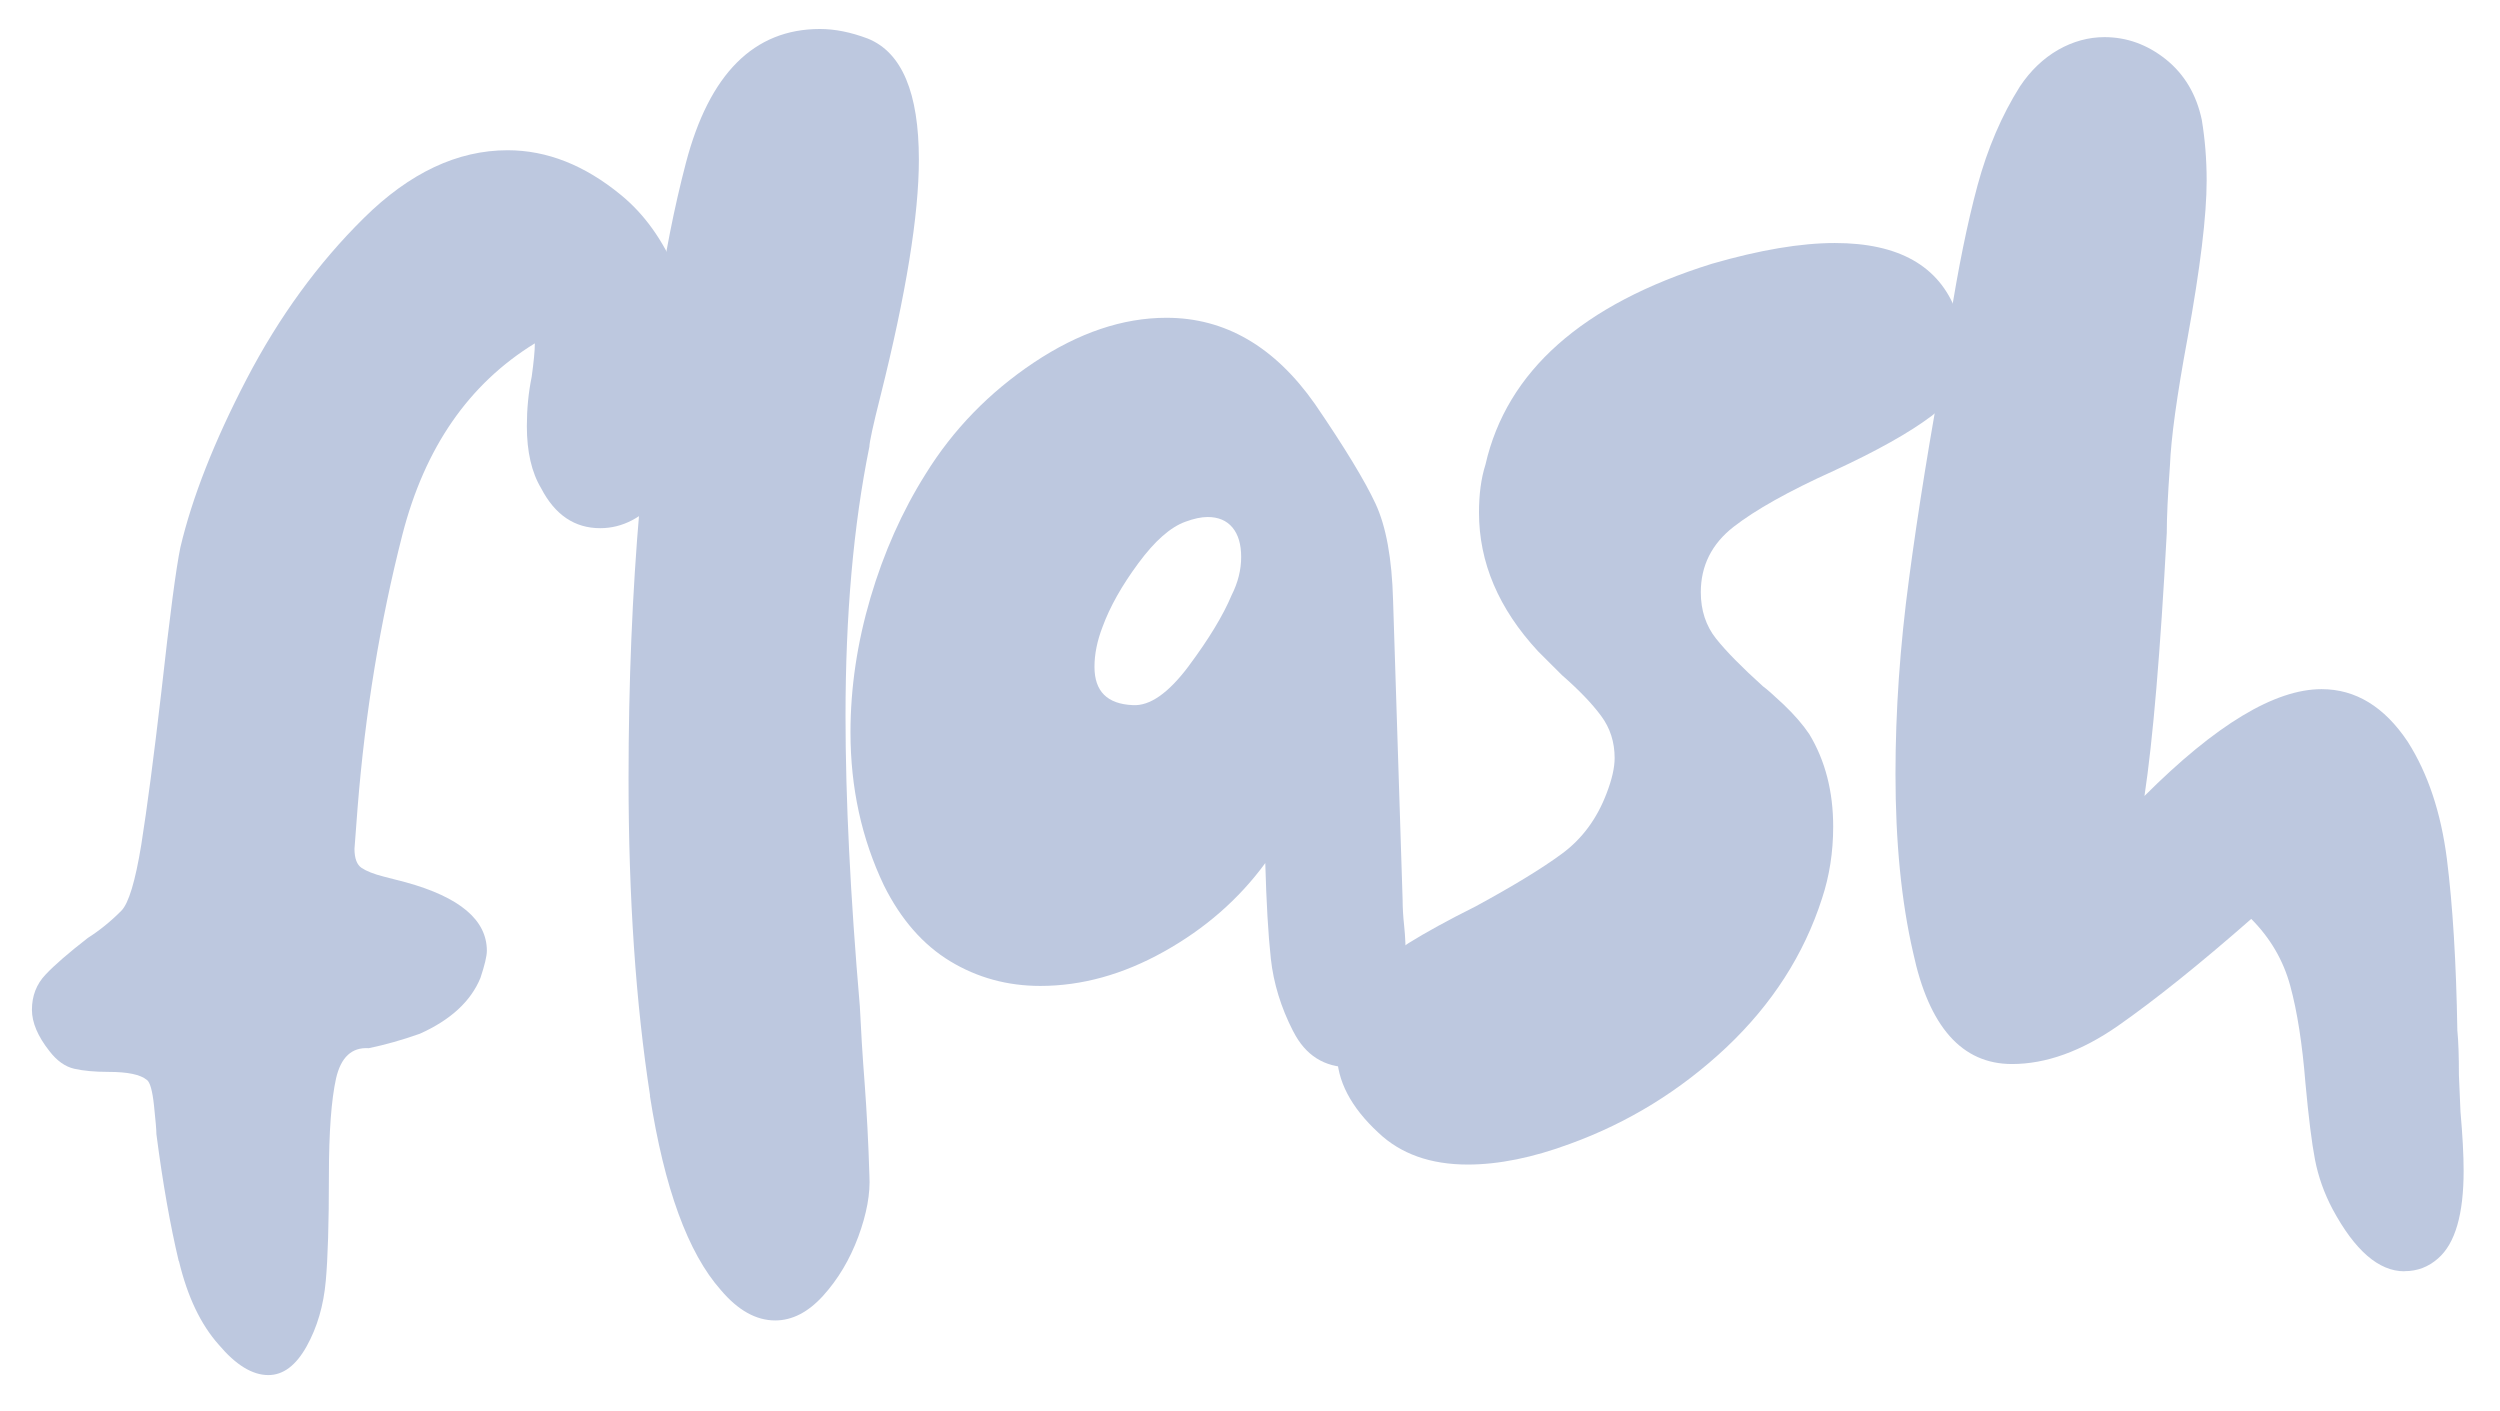 <svg width="62" height="35" viewBox="0 0 62 35" fill="none" xmlns="http://www.w3.org/2000/svg">
<path d="M4.432 31.273C4.222 30.389 4.036 29.341 3.879 28.127C3.879 28.022 3.858 27.785 3.819 27.415C3.78 27.046 3.72 26.836 3.642 26.782C3.482 26.649 3.167 26.583 2.692 26.583C2.349 26.583 2.064 26.556 1.841 26.505C1.616 26.454 1.411 26.307 1.228 26.07C0.936 25.7 0.792 25.358 0.792 25.042C0.792 24.7 0.903 24.409 1.129 24.171C1.351 23.934 1.703 23.63 2.178 23.261C2.466 23.078 2.746 22.852 3.008 22.588C3.191 22.405 3.356 21.855 3.504 20.948C3.648 20.038 3.813 18.779 4 17.172C4.21 15.274 4.369 14.075 4.474 13.573C4.766 12.336 5.313 10.945 6.116 9.401C6.921 7.857 7.889 6.526 9.026 5.405C10.159 4.285 11.347 3.726 12.588 3.726C13.565 3.726 14.5 4.096 15.399 4.835C15.979 5.309 16.442 5.955 16.785 6.772C17.127 7.589 17.299 8.433 17.299 9.302C17.299 10.515 16.995 11.515 16.388 12.309C15.94 12.837 15.438 13.099 14.885 13.099C14.25 13.099 13.763 12.768 13.421 12.11C13.183 11.714 13.066 11.2 13.066 10.569C13.066 10.149 13.105 9.737 13.186 9.344C13.237 8.974 13.264 8.698 13.264 8.515C11.629 9.518 10.535 11.098 9.979 13.261C9.426 15.424 9.056 17.677 8.869 20.023L8.791 21.05C8.791 21.287 8.851 21.447 8.969 21.525C9.086 21.603 9.272 21.678 9.522 21.741C9.771 21.807 9.952 21.852 10.057 21.879C11.404 22.249 12.074 22.816 12.074 23.579C12.074 23.712 12.02 23.937 11.915 24.252C11.677 24.832 11.175 25.295 10.412 25.637C9.964 25.796 9.54 25.913 9.146 25.995C8.722 25.968 8.455 26.22 8.334 26.745C8.217 27.274 8.157 28.076 8.157 29.158C8.157 30.344 8.13 31.215 8.079 31.768C8.025 32.375 7.868 32.916 7.604 33.39C7.339 33.865 7.024 34.102 6.654 34.102C6.257 34.102 5.848 33.85 5.427 33.351C4.98 32.85 4.649 32.159 4.438 31.276L4.432 31.273Z" fill="#BDC8DF"/>
<path d="M16.123 27.178C15.768 24.886 15.588 22.261 15.588 19.308C15.588 16.935 15.681 14.694 15.864 12.585C15.892 12.426 15.904 12.269 15.904 12.11C15.904 11.951 15.916 11.78 15.943 11.597C16.075 8.776 16.43 6.259 17.01 4.042C17.59 1.828 18.699 0.719 20.335 0.719C20.704 0.719 21.098 0.797 21.522 0.957C22.367 1.299 22.788 2.299 22.788 3.961C22.788 5.33 22.472 7.283 21.838 9.812C21.651 10.551 21.561 10.972 21.561 11.077C21.164 13.029 20.969 15.255 20.969 17.761C20.969 19.818 21.089 22.215 21.324 24.958C21.351 25.538 21.39 26.178 21.444 26.875C21.495 27.572 21.537 28.332 21.561 29.149C21.588 29.596 21.495 30.104 21.285 30.672C21.074 31.239 20.783 31.726 20.413 32.135C20.043 32.543 19.646 32.747 19.225 32.747C18.75 32.747 18.302 32.495 17.879 31.996C17.061 31.074 16.475 29.467 16.117 27.172L16.123 27.178Z" fill="#BDC8DF"/>
<path d="M32.071 25.577C31.767 24.985 31.584 24.384 31.517 23.778C31.451 23.171 31.406 22.381 31.379 21.404C30.721 22.303 29.882 23.033 28.866 23.6C27.85 24.168 26.828 24.451 25.8 24.451C24.982 24.451 24.237 24.246 23.563 23.838C22.89 23.429 22.343 22.804 21.922 21.96C21.369 20.801 21.092 19.536 21.092 18.163C21.092 17.055 21.258 15.943 21.588 14.823C21.919 13.702 22.373 12.681 22.953 11.759C23.638 10.65 24.537 9.728 25.643 8.989C26.753 8.25 27.847 7.881 28.929 7.881C30.381 7.881 31.608 8.593 32.609 10.017C33.348 11.098 33.847 11.921 34.112 12.489C34.376 13.056 34.52 13.853 34.548 14.883L34.785 22.318C34.785 22.501 34.797 22.72 34.824 22.97C34.851 23.222 34.863 23.516 34.863 23.859C34.863 25.598 34.4 26.469 33.477 26.469C32.843 26.469 32.374 26.172 32.074 25.58L32.071 25.577ZM29.476 16.523C29.978 15.85 30.333 15.264 30.543 14.763C30.703 14.447 30.781 14.129 30.781 13.813C30.781 13.498 30.709 13.255 30.564 13.081C30.42 12.909 30.213 12.822 29.951 12.822C29.792 12.822 29.608 12.861 29.398 12.939C29.028 13.072 28.64 13.414 28.232 13.967C27.823 14.52 27.525 15.048 27.342 15.55C27.21 15.892 27.143 16.223 27.143 16.538C27.143 17.145 27.459 17.46 28.093 17.487C28.514 17.514 28.977 17.19 29.479 16.52L29.476 16.523Z" fill="#BDC8DF"/>
<path d="M36.4 28.881C35.477 28.881 34.737 28.617 34.184 28.091C33.499 27.457 33.156 26.799 33.156 26.115C33.156 25.535 33.394 24.955 33.868 24.375C34.16 23.979 34.515 23.651 34.936 23.387C35.356 23.126 35.913 22.819 36.598 22.477C37.521 21.975 38.233 21.543 38.735 21.173C39.237 20.804 39.607 20.302 39.845 19.671C39.977 19.329 40.043 19.037 40.043 18.8C40.043 18.404 39.932 18.055 39.706 17.752C39.481 17.448 39.159 17.112 38.735 16.742L38.143 16.151C37.166 15.096 36.679 13.949 36.679 12.711C36.679 12.263 36.73 11.867 36.839 11.524C37.368 9.205 39.24 7.544 42.457 6.541C43.644 6.198 44.66 6.027 45.505 6.027C47.089 6.027 48.09 6.595 48.514 7.727C48.647 8.124 48.713 8.454 48.713 8.716C48.713 9.377 48.442 9.908 47.901 10.317C47.36 10.725 46.548 11.182 45.466 11.681C44.357 12.182 43.533 12.645 42.992 13.066C42.451 13.489 42.18 14.03 42.18 14.688C42.18 15.135 42.307 15.52 42.556 15.835C42.806 16.151 43.197 16.547 43.723 17.022C43.801 17.076 43.972 17.226 44.237 17.475C44.501 17.728 44.712 17.971 44.871 18.208C45.268 18.866 45.463 19.632 45.463 20.5C45.463 21.134 45.37 21.726 45.187 22.279C44.739 23.675 43.945 24.907 42.812 25.977C41.678 27.043 40.383 27.842 38.934 28.368C38.011 28.71 37.166 28.881 36.4 28.881Z" fill="#BDC8DF"/>
<path d="M59.628 31.528C58.994 31.528 58.401 31.014 57.848 29.987C57.638 29.59 57.494 29.182 57.412 28.761C57.331 28.341 57.253 27.707 57.175 26.863C57.097 25.886 56.971 25.084 56.799 24.451C56.628 23.817 56.303 23.264 55.831 22.789C54.539 23.922 53.435 24.805 52.528 25.439C51.617 26.073 50.739 26.388 49.897 26.388C48.656 26.388 47.838 25.466 47.444 23.618C47.153 22.354 47.008 20.876 47.008 19.191C47.008 17.634 47.12 16.021 47.345 14.345C47.567 12.672 47.865 10.831 48.235 8.83L48.352 7.998C48.562 6.655 48.794 5.52 49.043 4.597C49.293 3.675 49.645 2.858 50.093 2.146C50.357 1.75 50.673 1.449 51.042 1.236C51.412 1.026 51.794 0.921 52.191 0.921C52.744 0.921 53.252 1.104 53.715 1.473C54.175 1.843 54.472 2.344 54.605 2.975C54.683 3.45 54.725 3.951 54.725 4.477C54.725 5.348 54.566 6.652 54.25 8.391C53.986 9.815 53.841 10.87 53.814 11.555C53.76 12.293 53.736 12.846 53.736 13.216C53.577 16.169 53.393 18.343 53.183 19.74C54.95 17.974 56.414 17.091 57.575 17.091C58.419 17.091 59.132 17.526 59.712 18.395C60.214 19.184 60.536 20.155 60.683 21.302C60.827 22.45 60.915 23.868 60.942 25.553C60.969 25.817 60.981 26.187 60.981 26.661L61.02 27.572C61.071 28.151 61.098 28.638 61.098 29.035C61.098 30.116 60.888 30.84 60.464 31.209C60.226 31.42 59.95 31.525 59.634 31.525L59.628 31.528Z" fill="#BDC8DF"/>
</svg>
